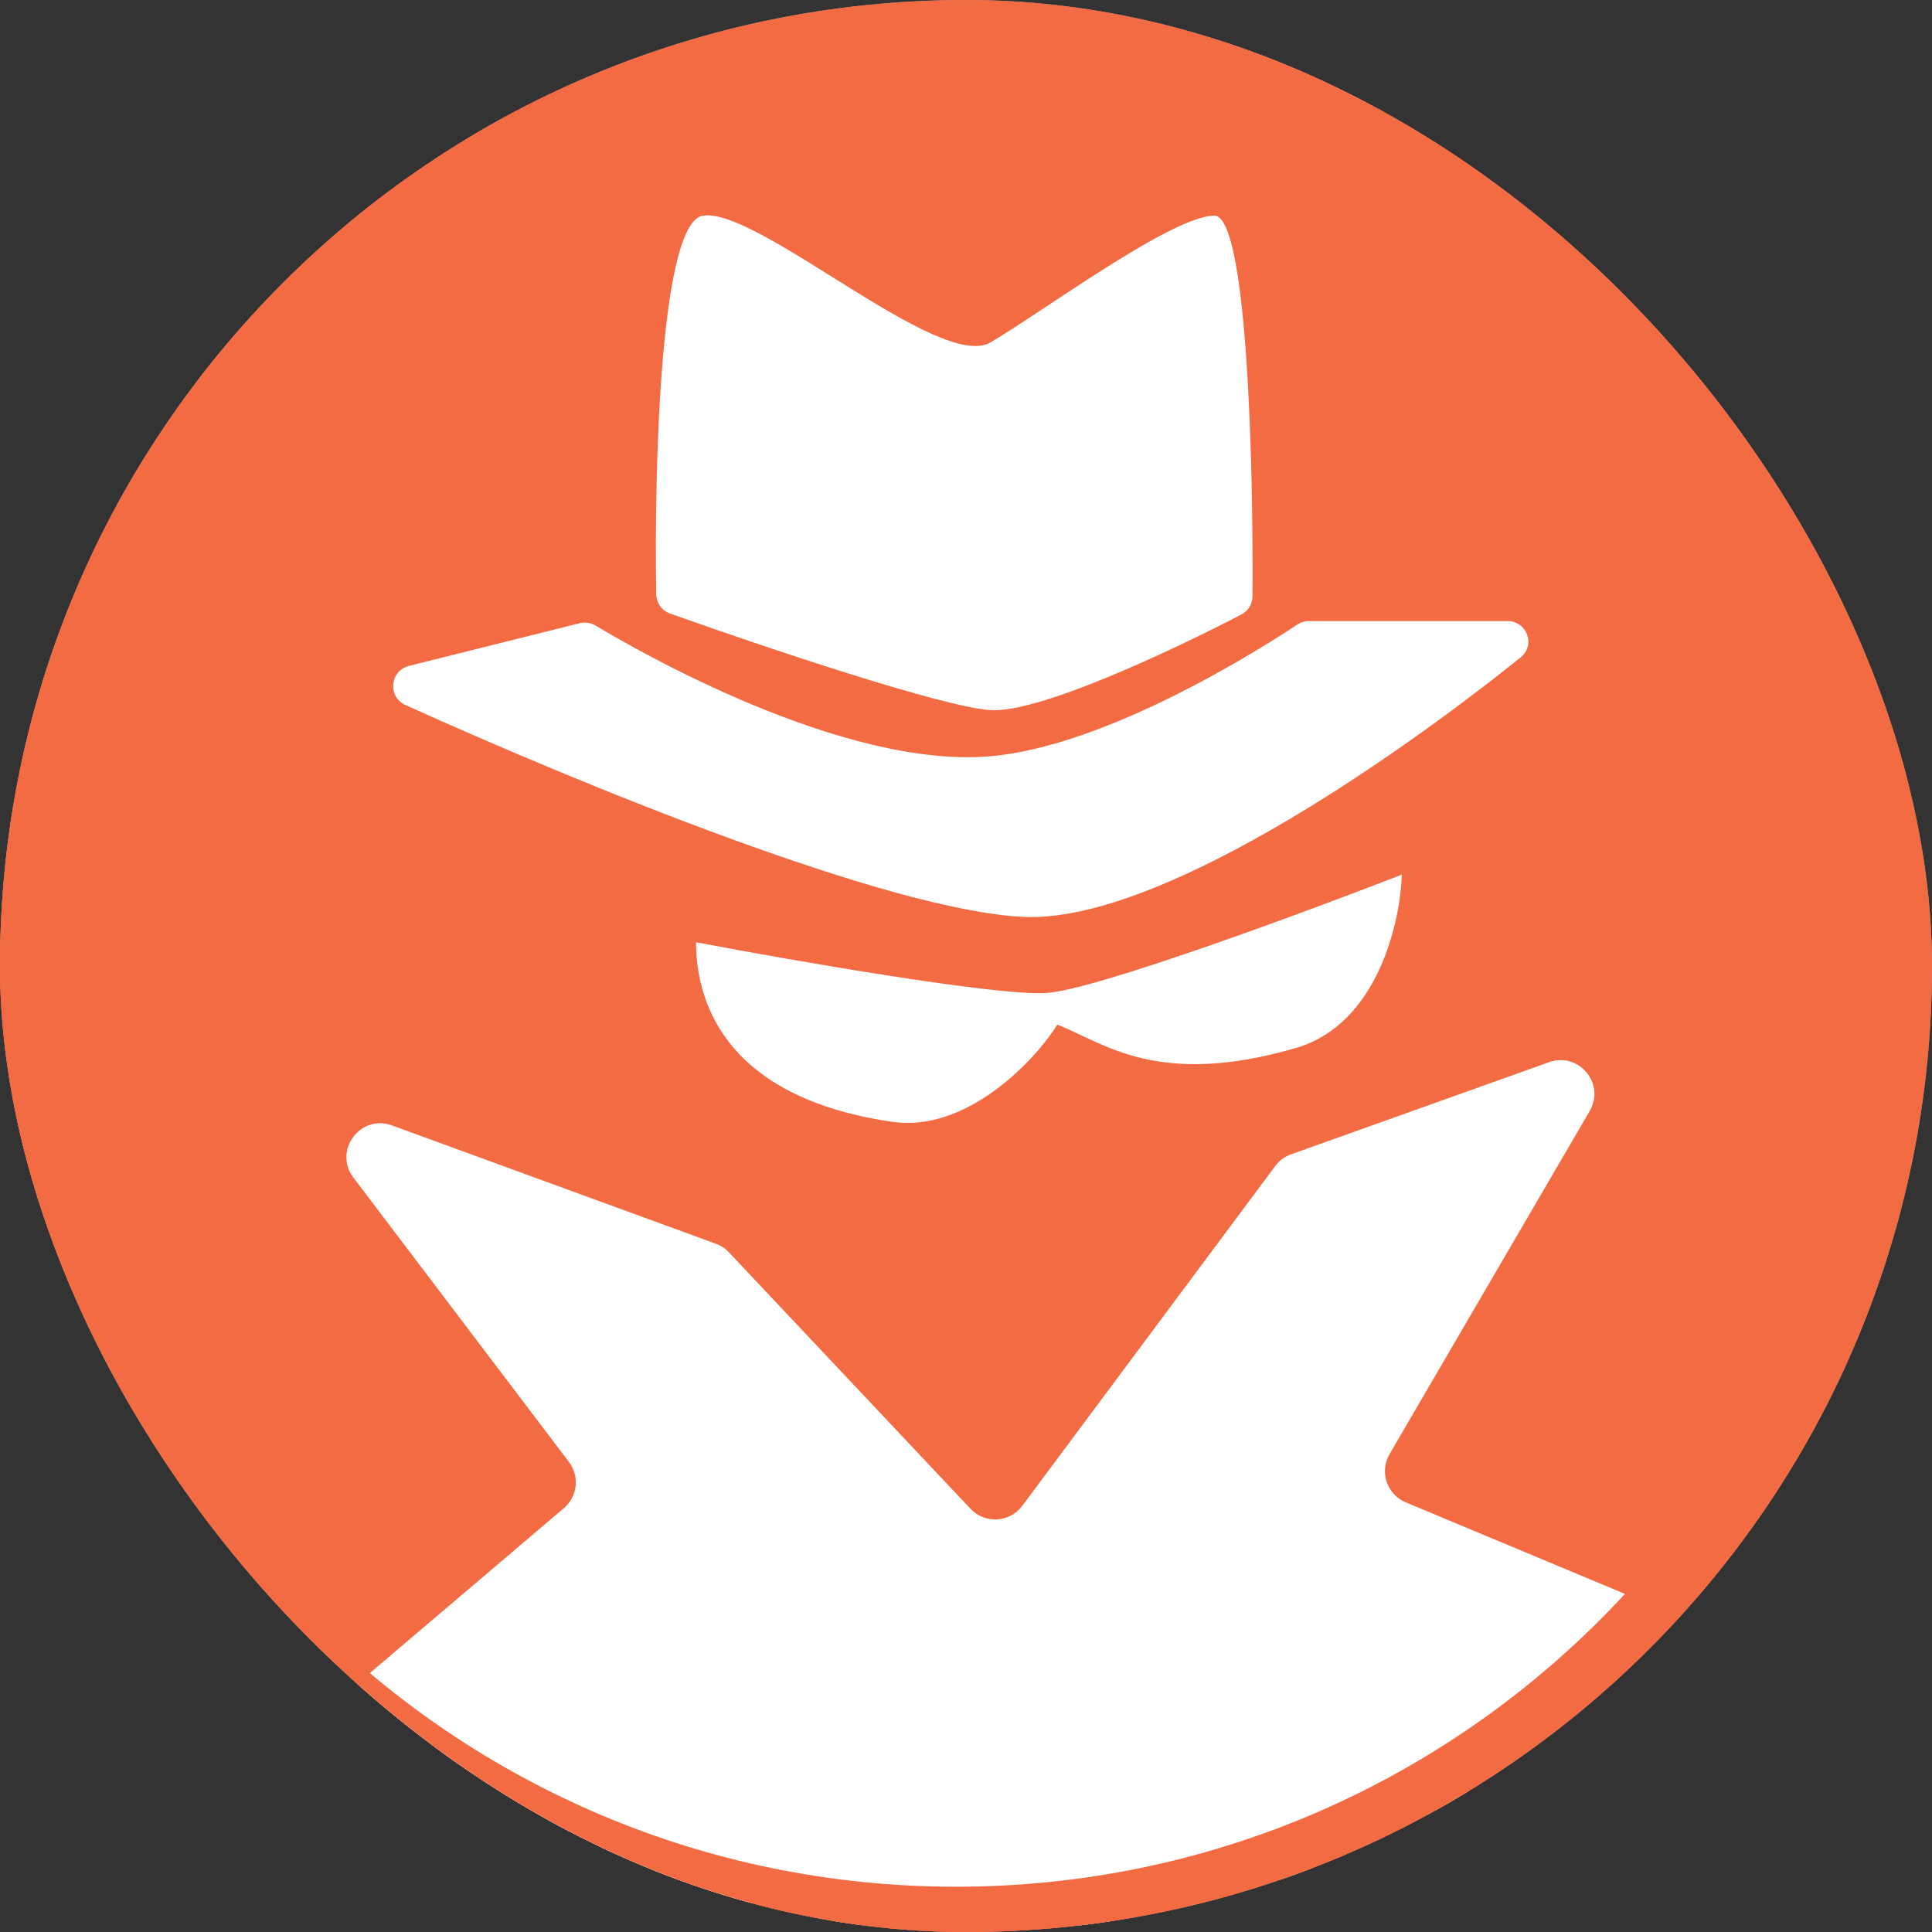 <svg width="96" height="96" viewBox="0 0 96 96" fill="none" xmlns="http://www.w3.org/2000/svg">
<rect x="0" y="0" width="96" height="96" fill="#333333" stroke="none"/>
<defs>
<linearGradient id="paint0_linear_1111_29568" x1="48" y1="0" x2="48" y2="96" gradientUnits="userSpaceOnUse">
<stop stop-color="#9C9C9C"/>
<stop offset="1" stop-color="#768EA5"/>
</linearGradient>
<clipPath id="clip0_1111_29568">
<rect width="96" height="96" rx="48" fill="white"/>
</clipPath>
</defs>
<g clip-path="url(#clip0_1111_29568)">
<path d="M96 0H0V96H96V0Z" fill="url(#paint0_linear_1111_29568)"/>
<path d="M22.933 92.5C20.267 70 21.733 25.2 48.933 26C76.133 26.8 75.266 71.666 71.433 94" stroke="white" stroke-width="1.5" stroke-linecap="round"/>
<path d="M44.5 26.5C38.5 31.333 28.1 46.2 30.5 69C32.9 91.8 33.833 99.5 34 100.5" stroke="white" stroke-width="1.5" stroke-linecap="round"/>
<path d="M52.5 26.5C58.5 31.333 69.4 46.2 67 69C64.6 91.8 63.667 99.5 63.5 100.5" stroke="white" stroke-width="1.5" stroke-linecap="round"/>
<path d="M47.5 26C45.166 32 38.8 51.6 40 64C41.2 76.4 42.5 92 42 100.5" stroke="white" stroke-width="1.5" stroke-linecap="round"/>
<path d="M49 26C51.334 32 57.7 51.6 56.5 64C55.3 76.4 54 92 54.5 100.5" stroke="white" stroke-width="1.5" stroke-linecap="round"/>
<path d="M27 50H69" stroke="black" stroke-width="4" stroke-linecap="square"/>
<path d="M25 51C25 53.652 26.159 56.196 28.222 58.071C30.285 59.946 33.083 61 36 61C38.917 61 41.715 59.946 43.778 58.071C45.841 56.196 47 53.652 47 51L36 51L25 51Z" fill="black"/>
<path d="M49 51C49 53.917 50.159 56.715 52.222 58.778C54.285 60.841 57.083 62 60 62C62.917 62 65.715 60.841 67.778 58.778C69.841 56.715 71 53.917 71 51L60 51L49 51Z" fill="black"/>
<path d="M37.5 42L33.5 37.5" stroke="white" stroke-width="1.5" stroke-linecap="round"/>
<path d="M57 42.5L60 39.5" stroke="white" stroke-width="1.5" stroke-linecap="round"/>
<path d="M67 41.5L71 37" stroke="white" stroke-width="1.5" stroke-linecap="round"/>
<path d="M51 71.5L53.5 69" stroke="white" stroke-width="1.5" stroke-linecap="round"/>
<path d="M62 67.5L64.5 65" stroke="white" stroke-width="1.5" stroke-linecap="round"/>
<path d="M22.5 60.5L20 58" stroke="white" stroke-width="1.5" stroke-linecap="round"/>
<path d="M22 68.5L18 65.5" stroke="white" stroke-width="1.5" stroke-linecap="round"/>
<path d="M25 81L21 78" stroke="white" stroke-width="1.5" stroke-linecap="round"/>
<path d="M60 78L64 75" stroke="white" stroke-width="1.5" stroke-linecap="round"/>
<path d="M36 73L32 70" stroke="white" stroke-width="1.5" stroke-linecap="round"/>
<path d="M29 43L25 40" stroke="white" stroke-width="1.5" stroke-linecap="round"/>
<path d="M69 69L73 66" stroke="white" stroke-width="1.5" stroke-linecap="round"/>
<path d="M72 75L76 72" stroke="white" stroke-width="1.5" stroke-linecap="round"/>
<path d="M69 84L73 81" stroke="white" stroke-width="1.5" stroke-linecap="round"/>
<rect x="23" y="30" width="50" height="5" rx="2.5" fill="black"/>
<path d="M28 33C28 24.716 34.716 18 43 18H53C61.284 18 68 24.716 68 33H28Z" fill="black"/>
<path d="M47.5 95.75C73.596 95.75 94.75 74.596 94.75 48.5C94.75 22.404 73.596 1.25 47.5 1.25C21.404 1.25 0.25 22.404 0.25 48.5C0.25 74.596 21.404 95.75 47.5 95.75Z" fill="#F36B43" stroke="#F36B43" stroke-width="2"/>
<path d="M36.222 62.23L48.225 74.972C48.942 75.732 50.172 75.661 50.796 74.823L63.366 57.938C63.564 57.672 63.836 57.471 64.148 57.359L76.973 52.779C78.449 52.252 79.779 53.853 78.99 55.207L69.046 72.253C68.534 73.13 68.912 74.258 69.85 74.65L80.974 79.297C82.108 79.771 82.359 81.248 81.394 82.01C76.379 85.969 66.311 92.37 54.01 95.12C40.82 98.068 23.928 90.793 17.895 85.803C17.162 85.197 17.232 84.108 17.957 83.492L28.019 74.939C28.698 74.362 28.808 73.354 28.27 72.644L17.561 58.514C16.548 57.178 17.902 55.346 19.476 55.921L35.576 61.803C35.822 61.893 36.043 62.039 36.222 62.23Z" fill="white"/>
<path d="M34.931 10.716C32.826 11.04 32.502 22.96 32.607 29.527C32.614 29.961 32.887 30.342 33.297 30.487C38.001 32.16 46.811 35.126 49.211 35.286C51.598 35.445 58.197 32.349 61.681 30.535C62.022 30.358 62.233 30.007 62.236 29.623C62.282 22.942 61.969 10.716 60.341 10.716C58.241 10.716 51.731 15.546 49.211 17.016C46.691 18.486 37.661 10.296 34.931 10.716Z" fill="white"/>
<path d="M28.795 30.969L20.331 33.085C19.373 33.325 19.246 34.625 20.146 35.032C28.986 39.029 44.203 45.258 50.86 45.56C57.446 45.86 68.965 37.959 75.558 32.667C76.318 32.057 75.876 30.86 74.902 30.86H65.047C64.834 30.86 64.63 30.922 64.453 31.04C62.92 32.059 55.098 37.087 49.18 37.58C41.853 38.192 31.674 32.334 29.606 31.09C29.36 30.942 29.073 30.9 28.795 30.969Z" fill="white"/>
<path d="M47.5 95.75C73.596 95.75 94.75 74.596 94.75 48.5C94.75 22.404 73.596 1.25 47.5 1.25C21.404 1.25 0.25 22.404 0.25 48.5C0.25 74.596 21.404 95.75 47.5 95.75Z" stroke="#F36B43" stroke-width="4"/>
<path d="M52.015 49.34C49.579 49.508 39.38 47.73 34.585 46.82C34.585 49.34 35.635 54.485 44.35 55.745C47.901 56.258 51.245 52.945 52.54 50.915C54.815 51.79 57.475 54.091 64.405 52.07C68.437 50.894 69.585 45.84 69.655 43.46C64.79 45.35 54.451 49.172 52.015 49.34Z" fill="white"/>
</g>
</svg>

